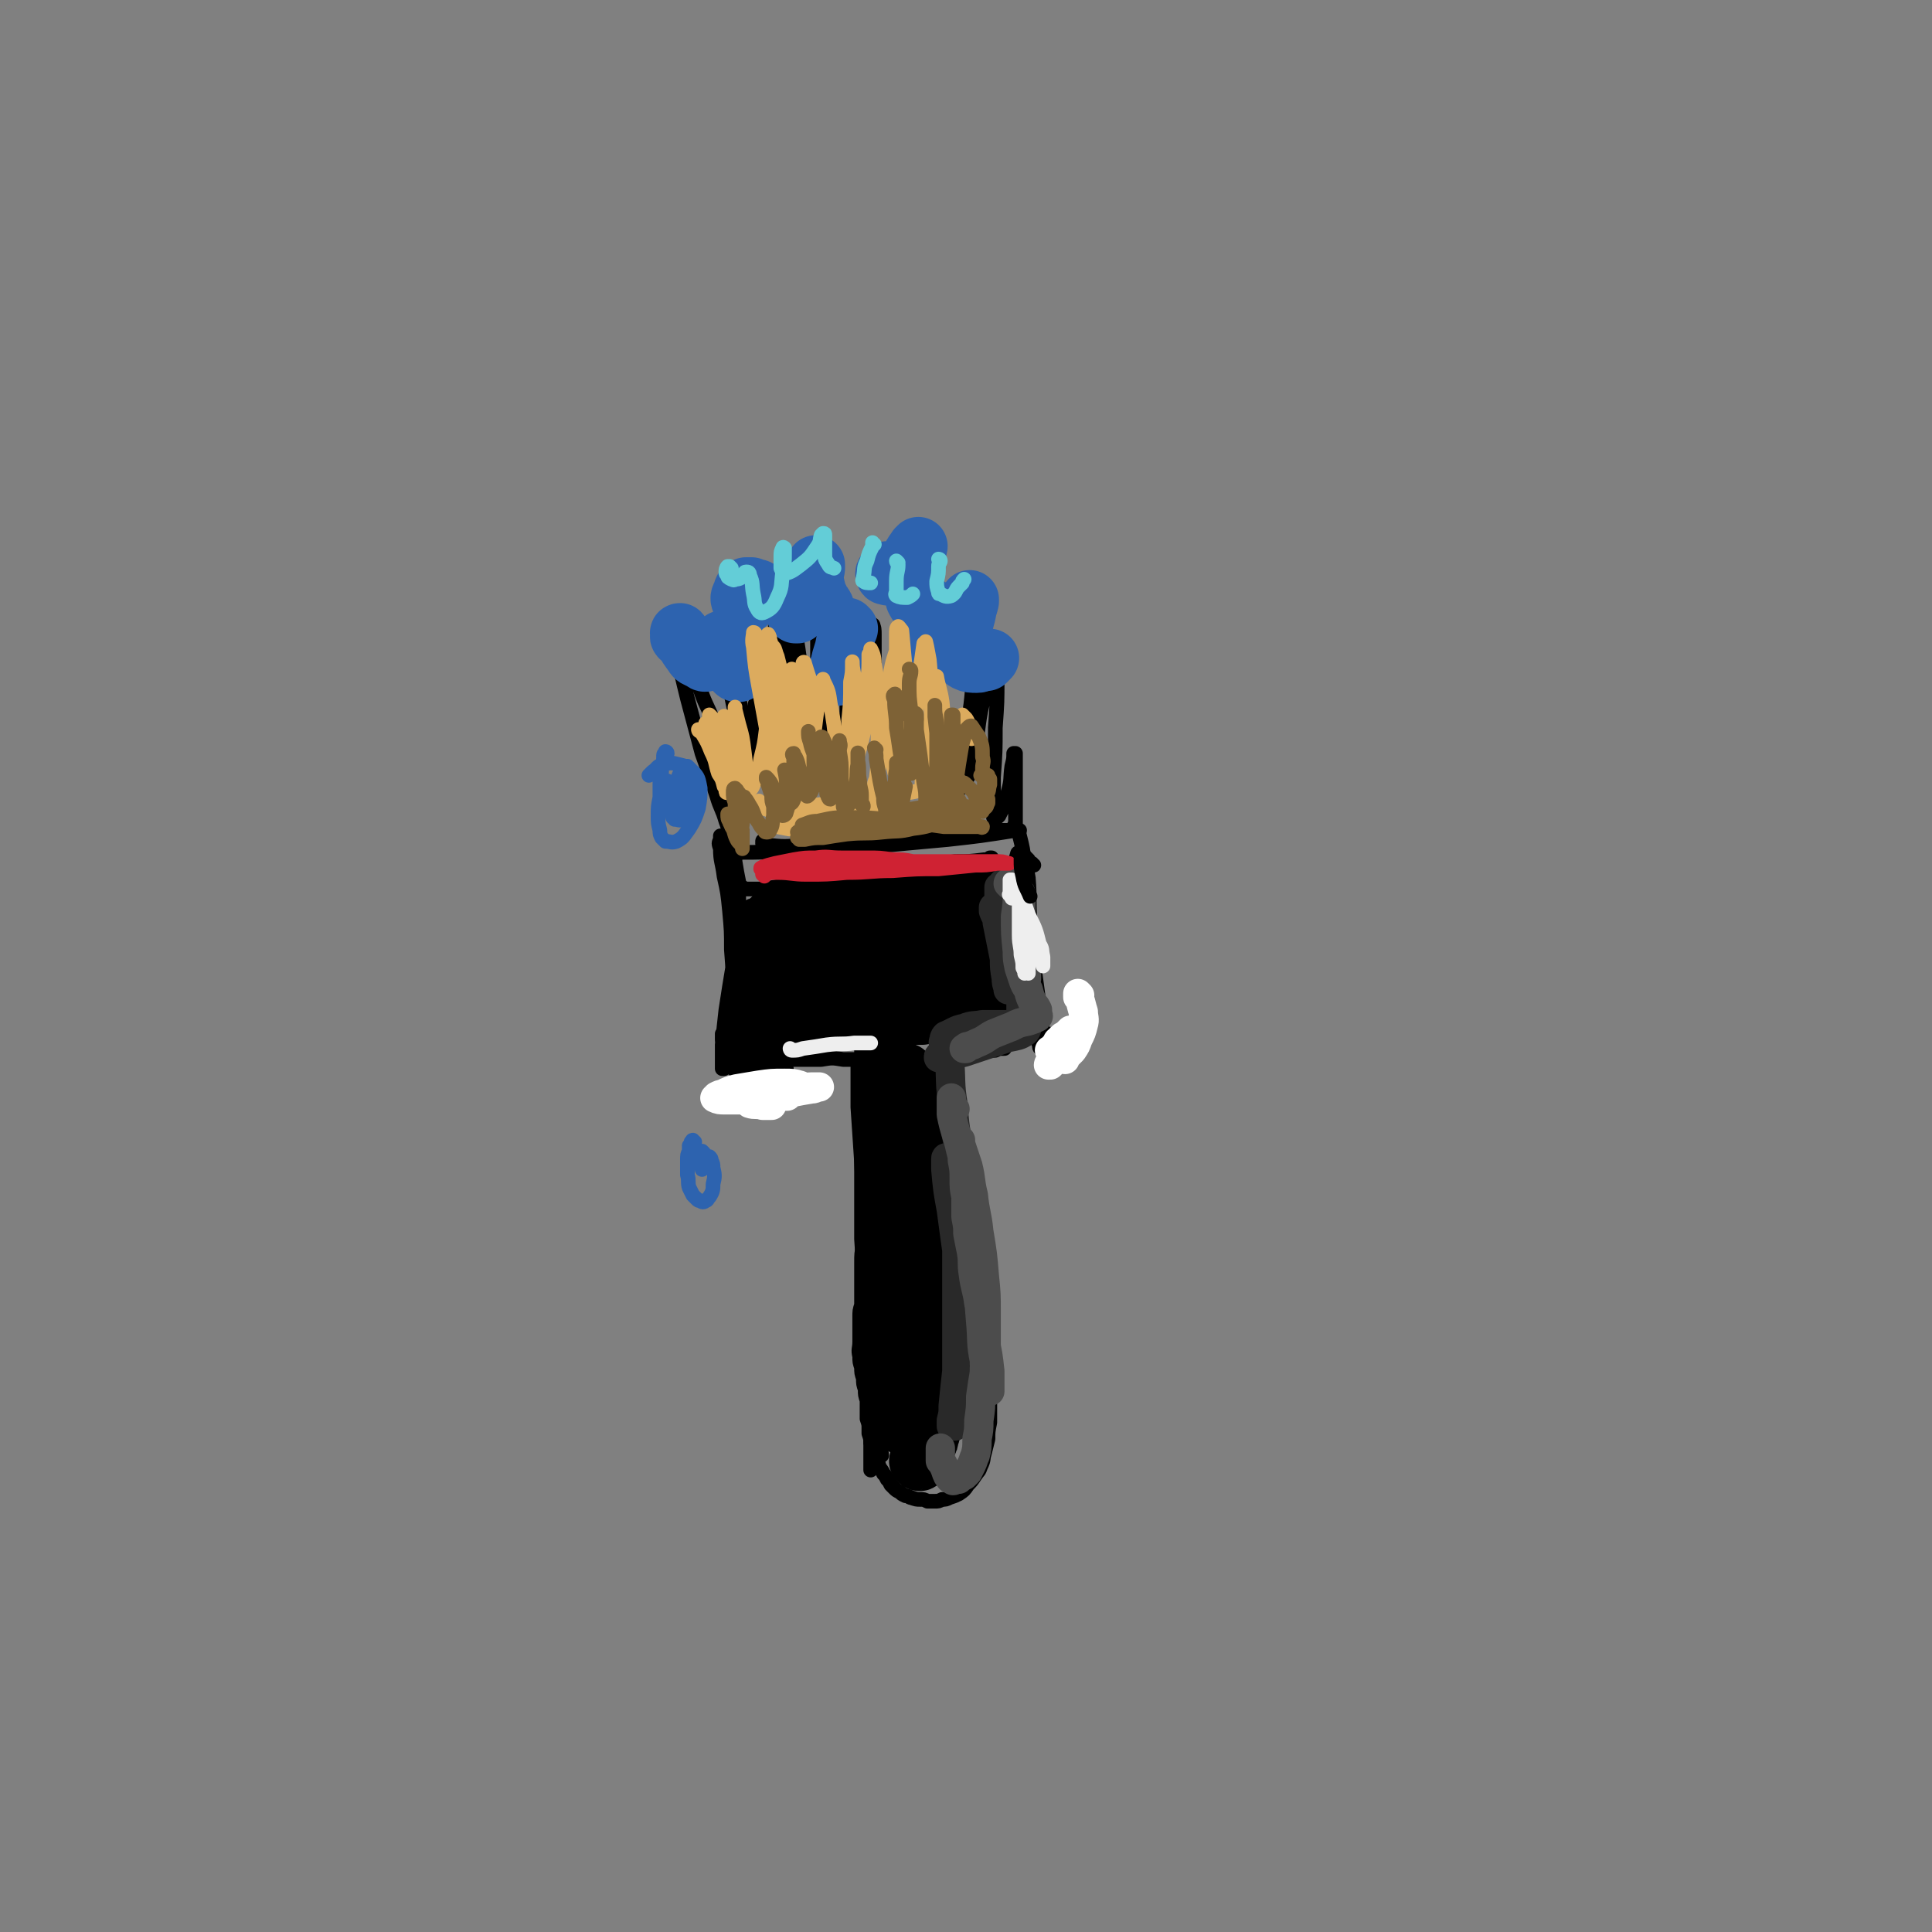 <svg viewBox='0 0 1054 1054' version='1.1' xmlns='http://www.w3.org/2000/svg' xmlns:xlink='http://www.w3.org/1999/xlink'><rect x="0" y="0" width="1054" height="1054" fill="#808080" stroke="none"/><g fill='none' stroke='rgb(0,0,0)' stroke-width='8' stroke-linecap='round' stroke-linejoin='round'><path d='M469,580c0,0 -1,-2 -1,-1 0,0 0,1 0,3 0,11 0,11 0,22 1,15 1,15 2,30 1,19 1,19 3,37 1,20 1,20 2,41 1,19 1,19 3,39 1,14 1,14 2,28 0,7 0,7 1,15 '/><path d='M471,606c-1,0 -1,-2 -1,-1 -1,2 0,3 0,6 0,8 0,8 0,17 0,11 0,11 0,23 0,12 0,12 0,25 1,15 1,15 2,30 0,15 0,15 1,31 1,13 1,13 1,27 1,10 1,10 1,20 0,6 0,6 0,13 0,2 0,2 0,5 0,0 0,0 0,0 '/><path d='M473,633c0,0 -1,-1 -1,-1 0,1 1,2 1,3 -1,6 -1,6 -1,11 0,4 0,4 0,8 0,4 0,4 0,8 0,4 -1,4 -1,9 0,4 0,4 0,8 -1,5 -1,5 -1,10 0,4 0,4 0,8 0,4 0,4 0,8 0,3 0,3 0,7 -1,3 -1,3 -1,7 0,3 0,3 0,7 0,3 0,3 0,6 0,4 -1,4 0,8 0,3 0,3 1,6 0,3 0,3 1,6 0,3 0,3 1,6 0,3 0,3 1,6 0,2 0,2 0,5 0,2 0,2 0,5 1,3 1,3 1,5 0,2 0,2 0,3 1,3 1,3 1,5 1,2 1,2 2,4 0,2 0,3 1,5 1,2 1,2 2,5 1,1 1,1 2,3 1,1 1,1 2,3 1,1 1,1 2,3 1,1 1,1 2,2 1,1 1,1 3,2 1,1 1,1 3,2 2,0 2,1 3,1 3,1 3,1 5,1 2,0 2,0 4,1 2,0 2,0 4,0 2,0 2,0 4,-1 2,0 2,0 4,-1 3,-1 3,-1 5,-2 3,-2 3,-2 5,-5 2,-2 2,-2 4,-5 2,-3 2,-2 3,-5 2,-4 1,-4 2,-7 1,-4 1,-4 2,-8 0,-4 0,-4 1,-9 0,-4 0,-4 0,-9 0,-5 0,-5 -1,-10 0,-6 0,-6 0,-11 -1,-7 -1,-7 -1,-13 0,-4 0,-4 -1,-9 0,-5 0,-5 -1,-10 0,-5 0,-5 -1,-11 -1,-6 -1,-6 -2,-12 -1,-6 -1,-6 -2,-13 -1,-6 -1,-6 -2,-12 -1,-4 -1,-4 -1,-9 -1,-5 -1,-5 -2,-10 -1,-4 0,-5 -2,-9 -1,-4 -1,-3 -2,-7 -1,-4 -1,-4 -2,-7 -1,-4 0,-4 -1,-8 -1,-2 -1,-2 -1,-5 0,-2 0,-2 0,-4 -1,-3 -1,-3 -1,-6 -1,-3 0,-4 -1,-7 0,-2 0,-2 -1,-4 0,-1 0,-1 -1,-3 0,-1 0,-1 -1,-1 0,-1 0,-1 -1,-1 0,-1 0,0 -1,0 0,0 0,0 0,0 '/><path d='M506,584c0,0 -1,-1 -1,-1 0,0 1,0 1,1 0,0 0,0 0,0 0,-1 0,-1 0,-1 0,0 0,0 0,-1 1,-1 1,-1 1,-2 2,-2 2,-2 3,-4 3,-2 3,-2 5,-3 3,-2 3,-2 5,-2 3,-1 3,-1 7,-1 4,-1 4,-1 8,-1 5,0 5,0 9,-1 6,0 6,0 12,-1 7,-1 7,-1 13,-2 5,-1 5,-1 9,-1 2,-1 2,-1 3,-1 '/><path d='M536,573c0,0 -1,-1 -1,-1 -3,0 -3,0 -5,1 -1,0 -2,0 -3,1 0,0 1,0 2,0 7,-1 7,-1 14,-1 2,-1 2,-1 5,-1 '/><path d='M468,579c0,-1 -1,-1 -1,-1 0,0 0,0 0,0 0,0 0,0 0,0 0,0 0,0 0,0 -4,0 -4,0 -7,0 -6,-1 -6,-1 -12,0 -7,0 -7,0 -14,0 -4,0 -4,0 -9,1 -2,0 -2,0 -3,1 -1,0 -2,0 -2,0 2,-1 3,-1 6,-1 6,-1 6,-1 12,-3 5,-1 5,-1 10,-2 2,-1 2,-1 4,-2 0,0 1,0 1,0 -1,-1 -2,-1 -3,-2 '/><path d='M394,457c0,0 -1,-1 -1,-1 0,0 0,0 0,0 0,0 0,0 0,1 0,0 0,0 0,1 -1,2 -1,2 0,5 0,7 1,7 2,15 2,9 2,9 3,19 1,11 1,11 1,21 1,13 1,13 0,25 0,9 0,9 0,19 -1,7 -1,7 -2,13 -1,3 -1,3 -1,6 -1,1 -1,1 -1,2 0,0 -1,0 -1,0 0,-6 0,-7 0,-13 1,-10 1,-10 2,-19 2,-13 2,-13 4,-25 1,-9 2,-9 3,-18 0,-8 0,-8 0,-15 0,-6 0,-6 0,-12 -1,-5 -1,-5 -2,-11 0,-3 0,-3 -1,-7 0,-1 0,-1 -1,-3 0,0 0,-1 0,-1 0,3 0,4 0,8 1,11 1,11 2,23 1,12 0,12 2,24 2,8 2,8 5,17 '/><path d='M554,452c0,0 -1,-1 -1,-1 0,0 0,0 0,0 0,0 0,0 0,0 0,0 0,0 0,0 0,0 0,0 0,0 2,2 2,2 3,4 2,8 2,8 3,16 2,14 1,14 2,28 1,16 1,16 2,32 0,10 0,10 1,20 0,7 0,7 1,13 1,3 1,3 2,6 0,1 0,2 1,2 0,-1 1,-2 1,-4 0,-9 -1,-9 -2,-17 -1,-14 -2,-14 -3,-27 -1,-11 -1,-11 -2,-21 -1,-12 0,-12 -1,-24 -1,-6 -1,-6 -3,-12 0,-1 0,-2 -1,-2 -1,0 -2,0 -2,1 -2,6 -1,7 -1,14 -1,3 0,3 0,7 '/><path d='M417,460c0,-1 -1,-1 -1,-1 0,-1 1,0 1,0 0,0 -1,1 -1,1 0,1 1,1 2,1 10,1 10,1 20,0 15,0 15,-1 30,-2 18,-2 18,-3 36,-4 16,-2 16,-2 32,-2 6,0 6,0 12,0 4,0 6,0 8,0 1,0 -1,0 -2,0 -19,3 -19,3 -37,5 -22,2 -22,2 -43,4 -22,1 -22,1 -44,2 -14,1 -14,1 -27,1 '/><path d='M406,485c0,0 -1,-1 -1,-1 0,0 0,0 1,1 0,0 0,0 0,0 5,0 5,0 11,0 11,-2 11,-2 22,-4 14,-2 14,-2 27,-4 15,-2 15,-2 30,-4 13,-1 13,-1 25,-3 8,0 8,0 16,-1 2,0 2,0 3,-1 0,0 0,0 1,0 '/><path d='M401,436c0,0 -1,-1 -1,-1 0,0 0,0 0,1 1,1 0,1 0,3 0,3 0,3 0,7 -1,2 -1,2 -1,4 0,0 0,0 0,1 '/><path d='M399,459c0,0 0,-1 -1,-1 0,0 1,0 1,0 -2,-5 -1,-5 -3,-10 -2,-7 -3,-7 -5,-14 -4,-12 -4,-12 -8,-23 -4,-15 -4,-15 -8,-30 -3,-12 -3,-13 -6,-25 0,-4 0,-4 -1,-8 -1,-1 -1,-1 -1,-2 0,-1 0,-1 -1,-1 0,0 0,-1 0,-1 1,1 1,1 1,2 1,2 1,2 3,4 1,2 1,2 2,4 1,1 1,1 2,2 0,1 0,1 1,1 0,1 0,1 1,1 0,0 0,0 0,0 0,0 0,0 0,0 1,1 1,1 1,3 3,7 3,7 5,15 3,9 4,9 7,17 2,7 2,7 4,14 1,3 1,3 2,6 1,1 1,1 2,2 0,0 0,0 0,0 '/><path d='M426,367c0,-1 -1,-1 -1,-1 0,-4 0,-4 0,-8 0,-7 0,-7 -1,-15 0,-2 0,-2 0,-5 0,0 -1,-1 -1,0 0,4 0,5 0,10 1,12 1,12 2,25 2,11 2,11 4,23 1,8 1,8 3,17 0,3 0,3 1,6 0,2 0,2 0,3 1,0 2,-1 2,-2 1,-7 2,-8 1,-15 0,-10 0,-10 -1,-19 '/><path d='M407,395c-1,-1 -1,-1 -1,-1 -1,0 0,0 0,0 -1,0 -1,0 -1,-1 -1,-4 0,-4 -1,-8 -1,-4 -1,-4 -2,-9 -1,-4 -1,-4 -3,-9 -1,-4 -1,-4 -2,-8 -1,-2 -1,-2 -1,-3 -1,-1 -1,-2 -1,-2 0,-1 0,0 0,1 1,9 1,9 3,19 2,11 2,11 5,21 1,7 1,7 3,13 1,2 1,3 2,5 1,0 1,1 1,0 2,-2 3,-2 3,-5 2,-6 1,-6 1,-12 1,-2 0,-2 0,-4 '/><path d='M413,385c0,0 -1,-1 -1,-1 0,3 0,4 0,7 0,8 0,8 1,16 1,7 1,7 2,13 1,3 0,3 2,5 0,0 0,1 1,0 2,-1 1,-2 3,-4 '/><path d='M431,371c-1,0 -1,-1 -1,-1 -1,0 0,1 0,1 0,0 0,0 0,0 0,0 0,0 0,0 0,0 0,-1 0,-1 -1,0 0,0 0,0 1,-3 1,-3 2,-7 0,-5 0,-5 0,-10 0,-4 0,-4 0,-8 0,0 0,-1 0,-1 1,-1 1,-1 1,-1 2,7 2,8 3,15 1,9 1,9 2,19 2,8 2,8 3,16 1,3 1,3 2,6 0,1 0,2 0,1 1,-1 2,-2 2,-4 2,-7 1,-7 1,-15 1,-8 0,-8 0,-17 0,-8 0,-8 0,-16 0,-1 0,-3 0,-2 0,1 0,3 0,6 1,12 1,12 1,24 1,11 1,11 2,22 1,7 1,7 2,15 1,3 1,3 1,5 0,1 0,2 1,2 1,-1 2,-2 2,-4 2,-4 2,-5 3,-9 1,-4 1,-4 2,-7 0,-1 0,-2 0,-2 1,-1 1,-1 1,-2 0,-1 0,-1 0,-1 0,-3 0,-3 1,-5 0,-6 0,-6 0,-12 0,-6 0,-6 0,-12 1,-8 1,-8 1,-16 1,-4 1,-4 1,-8 0,-1 0,-1 0,-1 0,0 1,0 1,1 1,8 1,8 1,16 1,9 0,9 1,17 0,8 0,8 1,15 0,3 0,3 0,5 0,1 0,1 1,1 2,-3 2,-4 4,-8 2,-8 1,-8 2,-15 1,-9 0,-9 1,-19 0,-6 0,-6 0,-12 1,0 0,-2 0,-1 1,1 1,3 1,5 0,11 0,11 0,22 1,10 1,10 2,19 1,7 1,7 2,15 0,2 0,2 1,4 0,1 0,2 1,1 3,-4 3,-5 5,-10 3,-9 2,-9 4,-18 1,-8 1,-8 3,-16 0,-2 0,-4 1,-4 1,1 1,4 2,7 1,10 1,10 1,20 1,8 2,8 2,17 1,4 1,4 1,9 0,1 0,2 0,2 1,-1 2,-2 3,-5 2,-7 1,-8 3,-15 1,-9 0,-9 1,-17 1,-10 1,-10 2,-19 0,-3 0,-5 0,-6 1,0 0,2 0,4 -1,11 -1,11 -2,23 -1,12 0,12 -1,23 0,10 0,10 -1,21 0,4 0,4 0,8 0,1 0,2 0,2 1,0 2,-1 4,-3 '/><path d='M530,370c0,0 -1,0 -1,-1 0,-3 1,-3 1,-6 1,-1 1,-2 1,-3 0,0 0,2 0,3 -1,9 0,9 -1,18 -1,10 -2,10 -3,20 -2,10 -2,10 -3,21 -1,4 0,4 -1,8 0,1 0,2 0,1 2,-2 3,-3 5,-7 2,-7 2,-7 3,-15 3,-10 2,-10 4,-21 3,-13 3,-13 5,-25 1,-6 1,-6 3,-11 0,-1 0,-2 0,-1 1,8 1,9 1,19 0,13 0,13 -1,27 0,13 0,13 -1,27 0,9 0,9 0,18 0,2 0,3 0,4 1,1 2,0 3,-1 3,-6 3,-6 5,-13 2,-7 1,-7 2,-14 1,-4 1,-4 1,-7 0,0 1,0 1,0 0,7 0,7 0,14 0,8 0,8 0,17 0,5 0,5 0,11 '/><path d='M397,565c0,-1 0,-1 -1,-1 0,-1 0,0 0,0 -1,0 -1,0 -1,0 -1,0 -1,0 -1,0 0,0 0,0 0,0 0,1 0,1 0,3 1,3 2,3 3,6 1,2 1,2 2,5 0,1 0,1 0,2 1,1 0,2 1,3 1,1 1,1 2,2 2,2 2,2 4,4 4,1 4,1 7,2 3,1 3,0 6,0 2,0 2,0 4,0 1,-1 1,-1 2,-1 '/><path d='M413,591c0,0 0,0 -1,-1 0,0 0,1 0,1 0,0 0,0 -1,0 -1,0 -1,0 -1,0 '/><path d='M423,589c0,0 0,-1 -1,-1 0,0 0,0 -1,1 -1,0 -1,0 -2,1 -2,0 -2,0 -3,0 -1,0 -1,0 -2,0 0,0 -1,-1 0,-1 1,-1 1,-1 3,-2 3,-1 3,-1 6,-3 2,0 2,0 4,-1 1,0 1,0 2,0 0,0 0,0 0,0 -5,2 -5,1 -10,4 -5,2 -5,2 -11,5 -2,1 -2,1 -4,3 0,0 0,0 0,0 '/></g>
<g fill='none' stroke='rgb(0,0,0)' stroke-width='16' stroke-linecap='round' stroke-linejoin='round'><path d='M418,501c0,0 0,-1 -1,-1 0,0 1,0 1,1 0,0 0,0 0,0 0,0 0,-1 -1,-1 0,0 1,0 1,1 0,0 0,0 0,0 0,1 0,1 0,2 0,3 0,3 0,6 0,2 0,2 0,5 0,2 0,2 0,4 0,2 0,2 0,4 0,2 0,2 0,4 0,2 0,2 0,4 0,2 0,2 0,3 0,1 0,1 -1,3 0,0 0,0 0,1 0,0 0,0 0,0 0,0 0,0 0,0 1,-2 1,-2 1,-3 0,-3 0,-3 0,-6 0,-4 1,-4 0,-8 0,-2 0,-2 -1,-4 0,-1 0,-1 -1,-2 0,-2 0,-2 -1,-3 0,-2 0,-2 -1,-4 0,-1 0,-1 -1,-3 0,-1 0,-1 0,-2 -1,-1 -1,-1 -1,-3 -1,0 -1,0 -1,-1 0,0 0,0 0,0 0,0 0,0 0,0 0,1 0,1 0,2 0,3 0,3 0,6 1,5 1,5 1,10 1,4 1,4 1,8 0,3 0,3 0,6 0,2 0,2 0,3 0,2 0,2 0,3 0,0 0,0 0,0 0,-1 1,-2 1,-4 1,-4 1,-5 1,-9 1,-4 0,-4 0,-7 0,-1 1,-1 0,-2 0,0 0,-1 0,0 -1,2 -1,3 -2,6 -1,6 -1,6 -2,13 -1,5 0,5 -1,10 -1,4 -1,4 -1,7 -1,3 -1,3 -1,5 '/></g>
<g fill='none' stroke='rgb(0,0,0)' stroke-width='32' stroke-linecap='round' stroke-linejoin='round'><path d='M422,502c0,0 0,-1 -1,-1 0,0 1,0 1,0 0,0 0,0 0,-1 0,0 0,0 1,0 0,-1 0,-1 1,-1 2,-1 3,-1 5,-2 3,-1 3,-1 6,-2 2,-1 2,-1 4,-1 2,0 2,0 4,0 1,0 1,0 3,-1 2,0 2,0 4,0 2,0 2,0 4,0 2,0 2,0 4,0 2,-1 2,0 4,-1 3,0 3,0 5,0 2,0 2,0 3,0 2,0 2,0 4,0 2,-1 2,-1 4,-1 2,-1 2,-1 4,-1 1,0 1,0 3,0 2,0 2,0 4,0 2,0 2,0 3,-1 2,0 2,0 3,0 2,0 2,0 3,0 1,0 1,0 3,-1 1,0 1,0 3,0 1,0 1,0 3,0 1,-1 1,-1 3,-1 1,0 1,0 3,0 1,-1 1,-1 2,-1 1,0 1,0 2,0 1,0 1,0 2,0 1,0 1,0 2,-1 1,0 1,0 2,0 1,0 1,0 2,0 0,0 0,0 1,0 1,0 1,0 2,0 1,0 1,0 3,0 1,-1 1,-1 2,-1 1,0 1,0 2,-1 0,0 0,0 1,0 1,0 1,0 2,0 0,0 0,0 1,0 0,0 0,0 0,0 0,1 0,1 0,2 0,1 0,1 0,2 0,1 0,1 0,2 0,1 0,1 0,3 0,2 0,2 1,4 0,2 0,2 1,5 1,3 1,3 2,7 1,2 1,2 1,5 0,1 1,1 1,3 0,2 0,2 1,4 0,1 0,1 0,3 1,2 1,2 0,4 0,1 1,1 0,3 0,2 0,2 -1,4 -1,2 -1,1 -2,3 -1,1 -2,1 -3,2 -1,2 -1,2 -2,3 -2,1 -2,1 -4,2 -3,1 -3,1 -7,2 -5,1 -5,1 -9,2 -5,1 -5,1 -10,2 -5,0 -5,0 -10,1 -5,0 -5,0 -10,0 -5,0 -5,0 -11,-1 -5,0 -5,0 -11,0 -5,-1 -5,-1 -9,0 -3,0 -3,0 -6,1 -1,0 -1,0 -3,1 -1,0 -1,0 -2,0 0,1 -1,1 0,0 3,-1 4,0 8,-2 8,-3 8,-3 16,-6 10,-5 10,-5 20,-9 9,-5 9,-5 19,-10 9,-4 9,-3 17,-7 5,-2 5,-2 9,-4 0,0 1,-1 1,-1 -1,-1 -1,-2 -2,-2 -7,-1 -7,-1 -14,-1 -10,0 -10,0 -19,1 -10,1 -10,1 -19,3 -9,1 -9,2 -17,4 -6,2 -6,2 -11,4 -2,1 -2,1 -4,3 0,1 -1,1 0,2 0,3 1,4 3,5 6,1 7,1 14,1 8,-1 8,-2 16,-5 6,-2 6,-2 13,-6 5,-3 5,-3 11,-6 4,-3 4,-3 7,-6 2,-2 2,-2 2,-3 0,-2 1,-3 -1,-5 -3,-3 -4,-3 -10,-5 -7,-2 -8,-1 -15,-1 -11,0 -11,0 -22,3 -10,2 -10,3 -20,7 -8,3 -8,2 -15,7 -5,3 -5,3 -9,8 -2,2 -2,3 -3,6 -1,2 -1,2 -1,3 1,2 2,3 4,3 4,0 5,-1 9,-3 3,-1 3,-1 5,-4 2,-2 2,-2 3,-5 1,-3 1,-3 1,-6 -1,-2 -1,-3 -3,-4 -2,-2 -3,-2 -6,-3 -2,0 -3,0 -6,1 -2,1 -2,1 -5,4 -1,1 -1,2 -2,4 -1,1 -1,1 -2,3 0,2 0,2 0,4 -1,3 0,3 0,6 -1,2 -1,2 -1,4 0,2 0,2 -1,4 0,2 0,2 0,5 -1,1 -1,1 -1,3 -1,1 0,1 -1,3 0,1 0,1 -1,3 0,1 0,1 0,3 -1,1 -1,1 -1,3 -1,1 -1,1 -1,3 -1,1 -1,1 -1,2 -1,2 -1,2 -1,3 -1,1 -1,1 -1,2 0,0 0,0 0,1 0,1 0,1 0,2 0,0 0,0 0,1 0,0 0,0 1,0 1,0 1,0 2,0 2,-1 2,-1 4,-2 2,-2 2,-2 5,-4 3,-2 3,-2 6,-3 4,-2 4,-2 8,-3 3,-2 3,-2 6,-3 4,-1 4,-1 7,-1 2,-1 2,-1 5,-1 4,-1 4,0 7,0 4,-1 4,0 9,0 4,0 4,0 9,0 4,-1 4,-1 8,-1 4,0 4,0 8,0 5,0 5,0 10,0 4,-1 4,0 8,-1 4,-1 4,-1 9,-2 3,-1 3,-1 6,-2 3,-1 3,-1 5,-2 1,0 1,0 2,-1 1,0 1,0 1,-1 1,0 1,0 1,-1 0,0 0,0 0,0 -1,0 -1,0 -1,0 -3,0 -3,0 -5,0 -3,0 -3,0 -6,0 -2,0 -2,0 -4,1 -3,1 -3,0 -6,1 -3,1 -3,1 -6,3 -3,1 -3,1 -6,2 -2,1 -2,1 -4,2 -2,1 -2,1 -3,1 -2,0 -2,0 -4,0 -2,0 -2,0 -3,0 -2,0 -2,0 -3,-1 -1,0 -1,0 -2,0 0,0 0,0 0,0 -1,1 0,1 0,2 0,3 0,3 0,6 0,4 0,4 0,8 0,5 0,5 0,9 1,5 0,5 1,9 0,5 0,5 1,9 0,5 1,5 1,9 1,5 1,5 1,10 0,6 0,6 0,11 0,6 0,6 -1,12 0,5 0,5 0,10 -1,5 0,5 0,10 1,6 1,6 2,12 0,6 0,6 1,13 0,6 0,6 1,12 0,6 0,6 0,12 0,5 0,5 0,11 0,5 0,5 0,11 0,4 0,4 1,9 0,4 0,4 0,9 1,4 1,4 1,8 1,2 1,2 1,5 0,1 0,1 0,2 0,1 0,1 0,3 0,0 0,0 0,1 0,0 0,0 0,1 0,1 0,1 0,2 1,1 1,1 1,1 1,1 1,1 1,2 1,1 1,1 1,1 0,0 1,0 1,0 0,0 0,0 0,-1 0,0 0,0 0,0 0,0 -1,0 -1,0 0,1 0,2 -1,3 0,1 0,1 -1,2 0,0 0,1 0,1 0,0 0,-1 0,-2 1,-5 1,-5 2,-10 1,-7 1,-7 1,-15 1,-10 1,-10 1,-21 1,-12 0,-12 1,-24 0,-11 0,-11 0,-22 0,-11 0,-11 0,-23 -1,-11 -1,-11 -2,-23 -1,-12 -1,-12 -1,-24 -1,-8 0,-8 -1,-16 0,-4 0,-4 0,-8 0,-1 0,-1 0,-2 0,-1 0,-1 0,-2 0,0 0,0 0,-1 0,0 0,0 0,0 0,0 0,0 0,1 1,3 1,3 2,7 2,6 2,6 3,13 1,8 1,8 2,15 1,8 1,8 1,16 0,7 0,7 1,15 0,8 0,8 0,15 0,7 0,7 1,14 1,6 1,7 2,13 1,6 2,6 3,11 1,5 1,5 2,10 1,4 1,4 2,8 0,5 0,5 0,9 0,4 0,4 -1,7 0,3 0,3 -1,6 -1,3 -1,3 -2,6 0,4 0,4 -1,7 0,3 0,3 0,7 0,2 0,2 0,4 0,3 0,3 0,5 0,3 0,3 0,6 0,2 0,2 -1,4 0,2 0,2 -1,3 0,1 0,1 -1,3 0,1 0,1 -1,2 0,1 0,1 0,1 -1,1 -1,1 -1,2 -1,0 -1,0 -1,0 0,1 0,1 0,1 0,1 0,1 0,1 0,0 0,0 0,0 0,1 -1,0 -1,0 0,-1 1,0 1,-1 0,-1 0,-1 0,-2 1,-2 1,-2 1,-4 0,-1 0,-1 0,-3 0,-2 0,-2 0,-4 0,-2 0,-2 0,-4 0,-1 0,-1 1,-2 0,0 0,0 1,-1 '/></g>
<g fill='none' stroke='rgb(41,41,41)' stroke-width='16' stroke-linecap='round' stroke-linejoin='round'><path d='M545,496c0,-1 -1,-1 -1,-1 0,-1 0,0 0,0 0,0 0,0 -1,0 0,0 0,0 -1,0 0,0 0,0 0,0 0,1 0,1 0,2 1,3 2,3 2,6 2,10 2,10 4,20 0,5 0,5 1,11 0,2 0,2 1,5 0,1 0,1 0,1 1,0 1,0 2,-2 0,-5 0,-5 0,-11 0,-5 0,-5 0,-10 -1,-7 -1,-7 -2,-14 -1,-7 -1,-7 -2,-13 -1,-2 -1,-2 -2,-5 0,0 0,-1 -1,-1 0,2 0,3 0,5 0,8 0,8 1,15 1,10 1,10 4,20 1,4 1,4 3,7 0,1 0,1 0,2 0,0 1,1 1,0 0,-4 0,-5 -1,-10 0,-4 -1,-4 -2,-9 -1,-7 -1,-7 -2,-15 -1,-6 -1,-6 -1,-12 -1,-2 -1,-2 -1,-4 0,0 0,-1 0,-1 0,4 0,5 0,9 2,10 2,10 4,19 1,9 1,9 3,17 0,6 1,6 2,11 0,4 0,4 1,7 0,2 0,2 0,3 0,2 0,2 0,4 0,2 0,2 0,4 0,1 0,1 -1,3 0,2 0,2 -1,3 -1,2 -1,2 -2,3 -3,1 -3,1 -6,1 -4,1 -4,1 -8,1 -5,0 -5,1 -9,1 -3,1 -3,1 -7,1 -3,1 -3,1 -5,1 -1,0 -1,0 -2,0 -1,-1 -2,-1 -1,-2 0,-1 0,-2 1,-3 5,-2 5,-3 10,-4 5,-2 5,-1 10,-2 5,0 5,0 11,0 4,0 4,0 8,0 2,1 2,1 3,1 1,1 1,0 2,1 0,1 0,1 -1,2 -3,2 -4,2 -9,3 -6,2 -6,2 -12,4 -6,2 -6,2 -12,4 -4,1 -4,1 -8,2 -1,0 -1,1 -3,1 -1,0 -1,0 -2,0 -1,0 -1,0 -1,0 0,0 0,0 0,0 0,-1 0,-1 1,-1 1,-1 1,0 2,-1 1,-1 0,-1 1,-3 0,-1 0,-1 1,-2 0,0 0,-1 0,-1 1,3 1,4 1,9 1,12 0,13 2,25 1,16 2,16 5,32 2,14 2,14 3,29 2,12 2,12 2,25 1,10 1,10 1,20 1,7 1,7 2,13 0,3 0,3 1,6 0,1 0,2 0,2 0,-2 1,-3 0,-6 0,-9 -1,-9 -2,-17 -2,-12 -2,-12 -5,-23 -3,-14 -4,-13 -6,-27 -2,-9 -2,-10 -3,-19 -1,-3 -1,-3 -1,-6 0,0 -1,-1 -1,0 0,2 0,3 0,6 1,11 1,11 3,22 2,15 2,15 4,29 2,14 2,14 4,28 1,10 0,10 1,19 0,3 0,3 0,6 0,1 0,2 0,2 -1,-5 0,-6 -1,-13 -1,-11 -1,-11 -2,-22 -2,-13 -2,-13 -3,-26 0,-5 0,-5 0,-10 0,-1 0,-1 0,-1 0,9 0,10 0,20 0,14 0,14 0,28 0,14 0,14 0,28 -1,9 -1,9 -2,19 0,4 0,4 -1,8 0,1 0,2 0,3 1,0 1,0 2,0 '/></g>
<g fill='none' stroke='rgb(76,76,76)' stroke-width='16' stroke-linecap='round' stroke-linejoin='round'><path d='M521,605c-1,0 -1,0 -1,-1 0,0 0,1 0,1 0,0 0,0 0,0 0,0 0,0 0,-1 0,0 0,0 -1,-1 0,-1 0,-1 0,-2 0,-1 0,-1 0,-1 0,-1 0,-1 0,-1 0,0 0,0 0,0 0,4 0,4 0,9 2,10 3,10 5,19 3,12 3,12 5,24 2,11 2,11 3,23 1,12 1,12 2,24 0,11 0,11 1,23 1,11 0,11 2,21 0,6 1,6 2,12 0,2 0,2 1,4 0,0 0,1 0,1 0,-5 0,-6 0,-11 -1,-9 -1,-9 -3,-18 -1,-10 -1,-10 -3,-19 -1,-8 -2,-8 -3,-16 -1,-6 0,-6 -1,-12 -1,-5 -1,-5 -2,-10 0,-4 0,-4 -1,-9 0,-5 0,-5 0,-11 -1,-5 -1,-5 -1,-10 0,-5 0,-5 -1,-10 0,-2 0,-2 0,-4 -1,-2 -1,-2 -1,-3 0,-1 0,-1 0,-2 0,0 0,0 0,-1 0,-1 0,-1 0,-1 0,0 0,1 0,2 2,6 2,6 4,12 2,8 1,8 3,16 1,10 2,10 3,20 2,12 2,12 3,24 1,10 1,10 1,20 0,9 0,9 0,18 0,7 -1,7 -1,15 -1,6 -1,6 -2,13 0,6 0,6 -1,13 0,5 0,5 -1,10 0,5 0,5 -1,9 -1,2 -1,3 -2,5 -1,2 -1,2 -2,4 -1,1 -1,1 -2,2 -2,1 -2,1 -3,2 -1,0 -1,0 -2,0 -1,1 -1,1 -2,0 -1,0 -1,-1 -2,-2 -1,-2 -1,-3 -2,-5 -1,-2 -1,-2 -2,-3 0,-2 0,-2 0,-3 0,-1 0,-1 0,-3 0,0 0,0 0,-1 '/><path d='M551,483c0,-1 0,-1 -1,-1 0,-1 1,0 1,0 0,0 0,0 0,0 0,0 0,0 0,0 0,-1 0,-1 0,-1 0,0 1,-1 1,0 2,3 2,3 3,7 2,12 1,12 2,24 1,8 1,8 2,16 1,2 1,2 1,5 0,1 0,1 0,1 0,0 0,0 0,0 -1,-6 -1,-6 -1,-12 -1,-4 -1,-4 -1,-9 -1,-7 0,-7 -1,-14 0,-5 0,-5 0,-11 0,-1 0,-1 -1,-2 0,0 -1,0 -1,0 0,7 0,7 -1,14 0,9 0,9 1,19 0,4 0,4 1,9 1,3 1,3 2,6 1,3 1,3 3,6 1,4 1,4 3,8 1,1 1,1 2,3 0,1 0,1 0,2 0,1 1,1 0,2 -2,1 -2,1 -5,2 -5,1 -5,1 -9,3 -5,2 -5,2 -10,4 -4,2 -4,3 -9,5 -2,1 -2,1 -5,2 -1,0 -1,0 -1,1 -1,0 -1,0 -1,0 '/></g>
<g fill='none' stroke='rgb(255,255,255)' stroke-width='16' stroke-linecap='round' stroke-linejoin='round'><path d='M397,598c-1,0 -1,-1 -1,-1 -1,0 0,1 0,1 -1,0 -1,-1 -2,0 0,0 0,0 -1,0 0,0 0,1 -1,1 0,0 0,0 -1,0 0,0 0,0 0,0 3,-1 3,-1 5,-1 5,0 5,0 10,0 6,0 6,1 12,0 7,0 7,-1 14,-2 5,-1 5,-1 11,-2 1,0 1,0 3,-1 1,0 1,0 1,0 0,0 0,0 -1,0 -6,0 -6,0 -11,1 -7,0 -7,1 -14,1 -6,1 -6,1 -12,1 -5,0 -5,0 -10,0 -1,0 -1,0 -3,0 0,0 -1,1 -1,1 0,0 1,0 1,0 6,0 6,1 11,0 6,0 6,0 13,-1 5,-1 5,-1 10,-1 2,-1 2,-1 4,-1 1,-1 2,0 2,-1 1,0 1,-1 0,-1 -3,-1 -4,-1 -8,-1 -7,0 -7,0 -14,1 -6,1 -6,1 -12,2 -4,1 -4,1 -8,3 -1,0 -1,0 -3,1 0,1 -1,1 -1,1 2,1 3,1 5,1 6,0 6,0 13,0 6,0 6,-1 12,-1 4,-1 4,-1 7,-1 1,0 1,0 2,0 0,0 1,0 0,0 -1,0 -2,0 -4,0 -4,0 -4,0 -8,0 -2,1 -2,1 -4,1 -1,1 -1,1 -2,1 -1,0 -1,0 -2,1 0,0 0,1 0,1 3,1 4,0 7,1 2,0 2,0 5,0 '/><path d='M589,543c0,0 -1,-1 -1,-1 0,0 0,0 0,1 0,0 0,0 0,0 0,0 0,0 0,1 1,1 1,0 1,1 1,3 1,4 2,7 0,3 1,4 0,7 -1,4 -1,4 -3,8 -1,3 -1,3 -3,6 -1,1 -1,1 -2,2 -1,1 -1,1 -2,2 0,1 0,1 0,1 -1,0 0,-1 0,-1 0,-2 0,-2 0,-3 1,-1 1,-1 0,-2 0,-1 1,-1 0,-1 -2,1 -2,2 -4,4 -1,1 -1,1 -3,3 -1,1 -1,1 -1,2 -1,0 -1,1 -1,1 0,0 0,0 1,0 3,-3 3,-3 6,-6 2,-3 2,-3 4,-6 1,-1 1,-1 1,-3 0,0 1,-1 0,-1 0,-1 -1,-1 -2,0 -2,1 -2,1 -5,3 -1,2 -1,2 -2,3 -1,1 -1,1 -2,2 0,0 -1,0 0,0 1,-1 2,-1 3,-3 3,-2 3,-2 6,-4 1,-1 1,-1 2,-2 0,-1 0,-1 0,-2 0,0 0,0 0,0 -1,1 -1,1 -2,2 -1,1 -2,1 -3,2 0,1 0,1 -1,2 0,0 0,0 0,0 0,1 0,0 1,0 2,-1 2,-1 4,-2 1,-1 1,-1 3,-1 '/></g>
<g fill='none' stroke='rgb(238,238,238)' stroke-width='8' stroke-linecap='round' stroke-linejoin='round'><path d='M555,490c0,0 -1,-1 -1,-1 0,0 0,0 0,0 0,0 0,0 0,0 -1,1 -1,1 -2,1 '/><path d='M552,489c-1,0 -1,-1 -1,-1 -1,0 0,0 0,0 0,0 0,0 0,0 0,-1 0,-1 0,-2 0,-1 0,-1 0,-1 0,-1 0,-1 0,-2 0,-1 0,-1 0,-2 0,-1 0,-1 0,-1 0,0 1,0 1,0 2,4 2,4 4,7 3,6 3,6 5,12 4,8 4,8 6,16 2,3 1,3 2,7 0,1 0,1 0,3 0,1 0,1 0,1 0,1 0,1 0,1 0,-2 0,-2 -1,-5 -2,-4 -2,-4 -3,-8 -2,-4 -2,-4 -3,-8 -2,-6 -1,-6 -3,-12 -1,-4 -1,-4 -2,-8 0,-1 0,-1 -1,-1 0,-1 0,-1 0,-1 1,3 1,4 1,7 2,11 2,11 3,22 1,6 1,6 1,11 0,3 0,3 0,5 0,1 0,2 0,2 0,-1 0,-2 0,-3 -1,-6 -1,-6 -2,-12 0,-4 0,-4 0,-8 0,-7 0,-7 -1,-14 0,-4 0,-4 -1,-9 0,-1 0,-2 0,-1 -1,1 -1,2 -1,5 0,10 0,10 0,21 0,6 1,6 1,11 1,4 1,4 1,7 1,2 1,2 1,3 0,0 0,0 0,0 '/><path d='M432,573c0,0 -1,-1 -1,-1 0,0 0,1 1,1 3,0 3,0 6,-1 7,-1 7,-1 13,-2 8,-1 8,0 15,-1 5,0 5,0 9,0 '/></g>
<g fill='none' stroke='rgb(207,34,51)' stroke-width='8' stroke-linecap='round' stroke-linejoin='round'><path d='M417,478c0,0 0,-1 -1,-1 0,0 1,0 1,1 0,0 0,0 0,0 0,0 0,0 0,-1 0,0 0,0 0,0 -1,-1 -1,-1 -1,-1 0,0 0,0 0,0 0,0 0,0 1,0 4,0 4,0 7,0 8,0 8,1 16,1 11,0 11,0 22,-1 13,0 13,-1 25,-1 13,-1 13,-1 25,-1 10,-1 10,-1 20,-2 6,0 6,0 12,-1 2,0 2,0 4,0 1,0 1,0 2,0 0,0 1,0 0,0 -3,-1 -3,-1 -7,-1 -5,0 -5,0 -10,0 -6,0 -6,0 -11,0 -6,0 -6,0 -12,0 -7,0 -7,0 -13,0 -9,0 -9,0 -18,0 -9,0 -9,-1 -17,-1 -9,0 -9,0 -18,1 -7,0 -7,1 -14,1 -4,1 -4,1 -9,2 -1,0 -1,0 -3,1 -1,0 -1,0 -2,0 -1,0 -1,0 -1,0 0,-1 0,0 1,-1 3,-1 3,-1 7,-2 5,-1 5,-1 10,-2 6,-1 6,-1 12,-1 7,-1 7,0 14,0 7,0 7,0 14,0 7,0 7,0 14,1 6,0 6,0 11,1 3,0 3,0 6,0 1,1 1,1 2,1 0,0 1,0 0,0 -3,0 -3,0 -7,0 -9,0 -9,0 -18,0 -10,0 -10,0 -20,0 -10,0 -10,-1 -19,0 -5,0 -5,0 -10,1 -3,0 -2,0 -5,1 '/></g>
<g fill='none' stroke='rgb(45,99,175)' stroke-width='32' stroke-linecap='round' stroke-linejoin='round'><path d='M372,348c-1,0 -1,-1 -1,-1 -1,0 0,1 0,1 0,-1 0,-1 0,-2 0,0 -1,-1 0,-1 1,1 1,2 2,4 2,4 2,4 5,8 1,2 2,2 4,3 2,1 2,2 4,1 3,-2 4,-2 6,-6 2,-2 2,-2 2,-5 1,0 0,-1 0,-1 1,0 1,0 1,0 2,5 1,5 3,10 1,4 1,4 3,7 0,1 1,1 2,1 '/><path d='M414,322c0,0 0,-1 -1,-1 -1,0 -1,0 -3,-1 -1,0 -1,0 -3,0 -1,1 -2,1 -2,3 -1,2 -2,3 -1,5 0,2 2,1 3,2 '/><path d='M442,321c0,0 -1,-1 -1,-1 0,0 0,1 0,1 -2,4 -3,3 -5,7 -1,2 0,2 -1,5 0,1 0,1 -1,2 0,0 1,0 1,0 3,-6 4,-6 7,-12 2,-5 1,-5 2,-10 1,-2 1,-2 1,-4 0,-1 0,-1 0,-1 0,0 0,1 0,2 -1,5 -1,5 0,10 1,4 1,4 3,8 1,2 1,1 2,3 '/><path d='M463,343c-1,0 -1,-1 -1,-1 -1,3 0,5 -1,9 -1,6 -2,6 -3,12 -1,2 -1,2 -1,5 0,0 0,1 0,1 2,-1 2,-2 4,-4 '/><path d='M485,314c0,0 0,-1 -1,-1 0,0 1,0 1,0 0,0 0,-1 -1,-1 0,-1 0,-1 -1,0 0,0 -1,1 0,2 1,0 2,1 3,0 4,-2 5,-3 8,-6 3,-3 2,-3 4,-6 1,-2 2,-2 2,-3 1,0 1,-1 1,-1 -1,4 -1,4 -1,9 -1,6 -2,6 -2,12 0,4 0,4 1,8 1,2 1,2 2,3 2,1 2,1 4,1 1,0 2,0 2,0 2,3 3,4 3,7 1,6 0,6 0,12 0,2 0,2 0,4 0,1 0,1 0,1 5,-3 6,-3 10,-8 4,-5 3,-6 6,-12 2,-3 2,-3 3,-7 0,0 0,-1 0,-1 0,1 0,2 -1,4 -1,7 -2,7 -3,14 0,6 0,6 0,12 0,2 0,3 2,4 2,1 3,1 6,1 2,0 2,-1 5,-1 1,-1 1,-1 2,-2 '/></g>
<g fill='none' stroke='rgb(99,205,215)' stroke-width='8' stroke-linecap='round' stroke-linejoin='round'><path d='M399,310c0,0 0,0 -1,-1 0,0 0,0 0,0 -1,0 -1,0 -1,0 -1,1 -1,2 -1,3 0,1 0,1 1,2 0,1 0,1 2,2 1,0 1,1 2,0 3,0 3,-1 5,-2 0,-1 0,-2 1,-2 1,0 2,0 2,2 2,4 1,5 2,10 1,4 0,5 2,8 1,2 2,3 4,2 4,-2 5,-3 7,-8 3,-6 2,-7 3,-14 1,-5 1,-5 1,-10 0,-1 0,-2 0,-3 0,0 -1,-1 -1,0 -1,2 -1,2 -1,5 0,3 0,3 0,6 1,2 1,3 2,3 4,-1 5,-2 9,-5 5,-4 5,-4 9,-10 2,-3 1,-3 2,-6 1,-1 1,-1 1,-1 1,0 1,0 1,1 0,5 0,5 0,10 0,3 0,3 2,6 1,2 1,1 3,2 '/><path d='M477,297c0,0 -1,0 -1,-1 0,0 0,1 0,1 0,0 0,0 0,1 -2,4 -2,4 -3,8 -2,4 -1,4 -2,9 0,1 -1,2 0,2 1,1 2,1 4,1 '/><path d='M490,307c0,0 -1,-1 -1,-1 0,1 1,1 1,2 0,4 -1,4 -1,9 0,3 0,3 0,5 0,2 -1,2 0,3 2,1 3,1 6,1 2,-1 2,-1 3,-2 '/><path d='M513,306c0,0 -1,-1 -1,-1 0,0 1,0 1,1 0,1 -1,1 -1,3 0,4 0,4 -1,8 0,3 0,3 1,6 0,1 0,1 1,1 2,1 3,2 6,1 3,-2 2,-3 4,-5 1,-1 1,-1 2,-2 0,-1 0,-1 1,-2 '/></g>
<g fill='none' stroke='rgb(220,171,94)' stroke-width='8' stroke-linecap='round' stroke-linejoin='round'><path d='M382,399c-1,0 -1,-1 -1,-1 0,0 0,0 0,0 0,0 0,0 0,0 0,0 0,0 0,0 0,0 0,0 0,0 1,1 1,1 2,2 3,5 3,5 5,10 3,6 2,6 4,12 2,3 2,3 3,7 1,1 1,1 1,2 0,1 0,2 1,1 0,0 0,-1 0,-2 -2,-6 -2,-6 -4,-12 -2,-6 -2,-6 -4,-12 -2,-4 -2,-4 -3,-8 -1,-2 -1,-2 -1,-3 0,0 0,-1 0,0 2,3 3,4 5,8 3,6 2,6 4,12 2,4 2,4 3,7 1,1 1,1 1,2 1,1 1,1 1,1 0,-3 0,-3 -1,-7 -1,-5 -1,-5 -3,-10 -2,-5 -2,-5 -4,-10 -1,-3 -1,-4 -3,-7 0,0 -1,-1 -1,-1 0,1 0,2 1,3 2,6 3,6 5,12 2,7 2,7 4,13 1,3 1,3 2,6 0,1 0,1 1,2 0,1 0,1 0,1 0,-3 0,-3 0,-6 0,-6 0,-6 -1,-12 -1,-6 -1,-5 -3,-11 0,-3 0,-3 -1,-6 0,-1 0,-2 0,-1 -1,1 -1,2 0,4 2,9 2,8 4,17 2,8 1,8 3,16 1,4 2,4 3,8 0,1 -1,2 0,2 0,1 1,0 1,0 2,-6 1,-6 1,-12 0,-8 0,-8 -1,-16 -1,-8 -1,-8 -3,-15 -1,-4 -1,-4 -2,-8 0,-1 0,-2 0,-1 0,4 0,5 1,10 1,9 1,9 2,17 1,7 1,7 2,13 0,3 0,3 0,5 0,1 0,2 1,1 2,-1 3,-1 4,-4 3,-6 3,-7 4,-14 2,-8 2,-8 3,-16 0,-6 0,-6 1,-13 0,-1 0,-1 0,-2 0,0 0,0 0,0 1,8 1,8 1,15 1,9 0,9 1,18 0,7 1,7 1,14 0,2 0,2 0,4 0,1 0,2 0,1 1,-4 1,-5 1,-11 0,-9 0,-9 0,-19 0,-10 0,-10 -1,-21 0,-8 0,-8 -1,-17 0,-2 -1,-2 -1,-4 0,0 0,0 0,0 1,7 2,7 3,15 1,10 1,10 2,20 1,8 1,8 3,16 0,4 0,4 1,7 0,1 0,1 0,1 2,-4 2,-5 3,-10 0,-9 0,-10 -1,-19 -1,-10 -1,-10 -3,-20 -2,-7 -2,-7 -4,-15 -1,-2 -1,-4 -2,-5 0,0 -1,1 -1,2 0,9 0,9 1,18 1,11 2,11 3,23 1,7 1,7 2,14 1,1 0,1 1,3 0,0 1,0 1,0 0,-5 0,-6 0,-12 0,-10 0,-10 -2,-20 -1,-10 -2,-10 -4,-20 -2,-6 -1,-6 -3,-12 0,-2 -1,-3 -1,-3 -1,1 -1,3 -1,6 1,11 1,11 3,22 1,11 1,11 3,22 1,7 1,7 2,14 0,1 0,2 0,3 0,0 0,-1 0,-1 0,-7 0,-7 -1,-14 -1,-10 -1,-10 -3,-19 -3,-10 -3,-10 -6,-20 -2,-6 -2,-6 -4,-12 0,-1 0,-2 -1,-2 0,2 -1,4 0,8 1,11 1,11 3,22 2,11 2,11 4,22 1,7 1,7 3,13 0,1 0,2 0,2 1,0 2,-1 2,-2 1,-7 1,-8 1,-15 0,-9 -1,-9 -2,-17 -1,-7 -1,-7 -3,-13 0,-2 -1,-3 -1,-3 0,0 0,2 1,3 2,11 3,11 5,21 2,10 2,10 4,21 1,6 1,6 2,12 0,2 0,2 0,4 0,0 1,0 1,0 1,-6 1,-7 2,-14 0,-8 0,-8 0,-16 0,-8 0,-8 0,-16 -1,-5 -1,-5 -1,-11 0,-1 0,-1 0,-1 2,3 3,4 4,8 2,9 1,10 2,19 1,8 1,8 1,17 0,5 0,5 -1,9 0,2 0,3 0,3 -1,0 0,-1 0,-2 -1,-8 -1,-8 0,-17 0,-10 0,-10 0,-20 0,-8 0,-8 0,-16 0,-2 0,-3 0,-4 0,-1 1,-1 1,0 2,7 3,8 4,15 1,10 0,10 1,19 0,7 0,7 0,14 -1,2 -1,2 -1,5 0,1 -1,2 -1,1 1,-2 1,-3 1,-6 1,-9 1,-9 2,-17 1,-8 1,-8 2,-15 1,-4 1,-4 2,-7 0,0 0,-1 0,0 3,6 3,6 4,13 2,11 2,11 3,22 1,9 0,9 1,18 0,5 0,5 0,9 0,1 0,3 0,3 0,-1 0,-2 1,-3 2,-10 3,-9 4,-19 2,-10 1,-10 1,-21 1,-10 1,-10 1,-21 1,-5 1,-5 1,-10 0,0 0,-1 0,-1 0,5 1,5 1,10 1,11 0,11 1,22 0,9 0,9 -1,19 0,4 0,4 -1,9 0,1 -1,2 0,2 0,-3 1,-4 2,-8 3,-10 3,-10 5,-20 2,-10 1,-11 1,-21 1,-8 1,-9 1,-17 1,-1 1,-3 1,-3 1,2 2,4 2,8 2,11 2,11 2,23 0,12 0,12 0,23 0,9 0,9 -1,17 -1,2 -1,2 -1,5 0,0 0,0 0,0 2,-9 2,-9 4,-19 2,-11 2,-11 3,-22 2,-12 1,-12 2,-23 1,-5 1,-5 3,-11 0,0 0,0 0,0 1,7 2,7 3,14 1,11 0,11 0,22 0,9 1,9 0,19 -1,5 -1,5 -3,9 0,2 -1,3 -1,2 -1,-3 0,-4 0,-9 0,-11 0,-11 1,-22 0,-13 0,-13 0,-25 0,-10 0,-10 0,-19 0,-2 0,-4 1,-4 0,-1 1,1 2,2 1,11 1,11 2,22 0,11 0,11 1,22 0,10 0,10 -1,19 0,5 0,5 -1,9 0,0 0,1 0,1 1,-4 2,-5 3,-10 2,-11 2,-11 4,-21 1,-11 1,-11 2,-21 1,-7 1,-7 2,-14 1,0 1,-1 1,-1 1,4 1,5 2,10 1,11 1,11 1,22 0,11 0,11 -1,22 0,8 -1,8 -2,16 -1,3 -1,3 -2,6 0,1 0,2 0,1 0,-4 1,-5 2,-10 2,-10 2,-10 3,-20 2,-9 1,-9 2,-19 0,-4 0,-4 0,-8 0,-1 1,-1 1,-1 1,6 2,7 3,14 1,10 1,11 1,21 0,8 0,8 0,15 0,4 0,4 0,8 0,1 0,2 0,2 1,-2 1,-3 2,-6 2,-8 2,-8 3,-16 2,-6 2,-6 3,-13 1,-2 0,-3 2,-4 0,0 1,1 2,2 2,3 1,3 2,7 1,2 1,2 1,3 0,0 0,0 0,1 '/><path d='M412,440c0,-1 0,-1 -1,-1 0,0 1,0 1,0 0,0 0,0 -1,0 0,1 0,1 0,1 4,1 4,1 8,1 8,0 8,0 15,0 10,-1 10,-1 19,-2 11,-2 11,-2 21,-3 9,-2 9,-2 18,-3 7,-1 7,-1 14,-3 '/><path d='M434,440c-1,0 -1,-1 -1,-1 -1,0 -1,0 -3,1 0,0 -1,0 -1,0 3,0 4,0 8,0 10,-1 10,-1 19,-2 12,-1 12,-1 24,-2 5,-1 5,-1 10,-1 '/><path d='M451,444c0,0 0,-1 -1,-1 -2,0 -3,0 -5,0 -3,1 -3,1 -6,0 -1,0 -1,0 -3,-1 0,0 0,0 -1,-1 -1,-1 -1,-1 -2,-2 '/><path d='M415,438c0,0 -1,-1 -1,-1 0,0 0,1 0,1 0,1 -1,1 -1,1 1,1 2,2 4,2 5,2 5,2 11,2 8,1 8,1 17,1 8,0 8,0 16,0 8,-1 8,-1 16,-1 4,-1 4,-1 8,-2 2,0 2,0 3,0 0,0 0,-1 0,-1 -7,0 -7,0 -13,1 -10,1 -10,1 -19,3 -9,1 -9,1 -17,3 -6,1 -6,1 -11,2 -2,0 -2,0 -3,1 -1,0 -2,1 -1,1 6,1 7,2 14,1 13,0 13,-1 26,-3 15,-3 15,-3 31,-7 '/></g>
<g fill='none' stroke='rgb(126,98,54)' stroke-width='8' stroke-linecap='round' stroke-linejoin='round'><path d='M405,453c-1,-1 -1,-1 -1,-1 -1,0 0,0 0,1 0,2 0,2 0,4 1,1 1,1 1,2 0,1 0,1 0,3 0,0 0,0 0,1 0,0 0,-1 0,-1 0,-1 0,-1 0,-2 0,-1 0,-1 0,-3 0,-1 0,-1 0,-2 0,0 0,-1 0,-1 0,1 0,1 0,2 0,1 0,1 0,2 0,2 0,2 0,3 0,0 0,1 0,1 -1,-2 -2,-2 -3,-4 -2,-4 -1,-4 -3,-8 -1,-1 -1,-1 -1,-3 -1,-1 -1,-1 -1,-2 0,0 0,-1 0,-1 0,2 0,3 1,4 1,3 1,3 3,6 0,1 0,1 1,1 0,1 0,1 1,1 1,-3 2,-4 2,-7 1,-4 1,-5 0,-9 0,-3 0,-3 -1,-6 -1,-2 -1,-1 -2,-3 -1,-1 -1,-1 -1,-1 -1,0 -1,1 -1,2 0,3 0,3 1,6 0,3 0,3 1,5 1,1 1,1 1,2 1,1 1,1 1,1 1,1 1,0 1,0 1,-2 1,-3 1,-5 0,-1 0,-1 0,-3 0,-1 0,-1 0,-2 0,-1 0,-2 0,-1 2,2 2,3 4,6 2,4 1,4 4,8 1,2 1,2 3,4 0,0 0,1 1,1 1,0 2,0 2,-1 2,-3 1,-4 2,-8 0,-2 0,-2 0,-5 0,-2 0,-2 0,-3 0,-1 0,-1 0,-2 0,0 0,0 0,0 0,0 0,0 0,1 0,1 0,1 0,2 0,1 1,1 0,2 0,0 0,0 0,0 -1,-3 -1,-3 -1,-6 -1,-3 -1,-3 -2,-6 0,-1 0,-1 -1,-3 0,0 0,-1 0,-1 1,1 2,2 3,4 2,5 1,5 3,10 1,2 1,2 2,5 1,1 1,2 1,2 1,0 2,-1 2,-2 1,-3 1,-3 2,-8 0,-4 0,-4 0,-8 -1,-2 -1,-2 -2,-5 0,-1 0,-1 -1,-2 0,0 0,0 0,0 1,5 1,5 1,9 0,3 1,3 1,7 0,0 0,1 1,1 0,1 0,2 1,1 1,-1 1,-2 2,-5 1,-4 1,-4 1,-8 -1,-5 -1,-5 -2,-9 0,-2 0,-2 0,-3 -1,-1 -1,-2 0,-2 0,0 0,1 1,2 2,4 1,4 3,9 1,4 1,4 2,8 0,2 0,2 1,3 0,1 0,2 1,1 1,-1 1,-1 2,-3 1,-5 0,-5 1,-9 0,-6 0,-6 0,-11 -1,-4 -1,-4 -2,-8 0,-2 -1,-2 -1,-3 0,-1 0,-1 0,-1 0,3 0,3 1,6 1,5 2,5 3,10 1,5 1,5 2,9 1,2 1,2 2,4 0,1 0,1 1,1 0,1 0,1 1,1 0,-1 1,-2 1,-3 0,-5 0,-5 0,-10 0,-5 0,-5 -1,-9 -1,-3 -1,-3 -2,-5 0,0 0,-1 -1,-1 0,1 0,2 0,3 0,6 0,6 1,12 0,5 0,5 1,9 1,4 1,3 1,7 1,1 0,1 1,2 0,0 0,1 1,1 2,-2 2,-2 3,-5 2,-5 2,-5 2,-10 1,-6 0,-6 0,-11 0,-3 1,-3 0,-5 0,0 0,-1 0,-1 0,2 0,3 0,6 1,6 1,6 1,13 0,5 0,5 0,11 1,3 1,3 1,6 0,0 0,1 1,1 1,-1 2,-1 3,-4 2,-5 2,-5 3,-10 1,-5 0,-5 1,-10 0,-3 0,-3 0,-5 0,-1 0,-2 0,-1 0,1 0,2 0,4 1,5 0,6 1,11 0,4 1,4 1,8 0,2 0,2 0,5 1,0 1,0 1,1 '/><path d='M478,409c0,0 -1,0 -1,-1 0,0 0,0 0,0 0,0 0,0 0,0 1,3 1,3 1,6 1,6 1,6 2,12 1,5 1,5 2,9 0,3 0,3 1,6 0,1 0,1 1,2 0,0 0,1 1,0 1,-2 1,-3 2,-6 1,-4 1,-4 1,-9 1,-4 0,-4 1,-8 0,-1 0,-1 0,-3 0,0 0,-1 0,-1 1,1 1,2 1,4 1,5 1,5 1,9 1,4 1,4 1,7 0,1 0,1 0,2 0,1 0,1 0,1 1,-5 1,-5 2,-10 '/><path d='M491,390c0,-1 -1,-1 -1,-1 -1,-4 0,-5 -1,-9 0,-1 -1,-2 -1,-1 -1,0 -1,1 0,3 0,7 1,7 1,15 1,6 1,6 2,13 1,6 1,6 2,13 0,2 0,2 0,4 0,0 0,0 0,0 '/><path d='M497,366c0,0 0,-1 -1,-1 0,0 1,0 1,1 0,3 -1,3 -1,7 0,7 0,7 1,15 0,7 0,7 0,14 0,6 0,6 0,13 0,3 0,3 0,7 '/><path d='M500,390c0,0 -1,-1 -1,-1 0,0 1,0 1,1 0,4 0,4 0,8 1,7 1,7 2,14 1,8 1,8 2,15 1,5 1,5 1,11 0,1 0,2 0,2 1,1 2,0 2,-1 2,-6 2,-6 3,-12 1,-8 1,-8 1,-16 0,-7 0,-8 0,-15 0,-5 -1,-5 -1,-10 0,0 0,-2 0,-1 0,2 0,3 0,6 1,9 1,9 2,17 1,9 1,9 2,17 1,7 1,7 2,13 0,1 0,2 1,2 1,0 2,0 2,-2 2,-6 2,-6 3,-13 1,-8 0,-8 0,-16 -1,-7 -1,-7 -2,-14 0,-2 0,-2 0,-5 -1,0 -1,0 -1,0 0,4 0,4 0,9 0,6 0,6 1,13 0,6 0,6 0,12 0,2 0,2 0,4 0,1 0,2 0,2 1,-2 1,-3 2,-6 1,-7 1,-7 2,-13 1,-6 1,-6 3,-12 0,-1 0,-1 1,-2 1,-1 1,-1 2,-1 2,3 2,3 4,6 2,5 2,5 2,11 1,3 0,3 0,6 0,2 0,2 0,3 0,0 0,0 -1,1 '/><path d='M446,453c0,0 -1,-1 -1,-1 0,0 1,0 0,0 -2,1 -2,1 -5,2 -2,0 -2,0 -4,0 -1,0 -1,0 -1,0 1,-1 2,-1 5,-2 6,-1 6,-2 12,-3 7,-1 7,-1 13,-1 10,-1 10,0 20,-1 6,0 6,0 13,0 7,-1 7,-1 14,-1 5,-1 5,-1 10,-2 3,0 3,0 6,0 1,0 1,0 2,0 0,0 1,1 0,1 -3,1 -4,1 -8,2 -7,1 -7,2 -14,3 -8,1 -8,1 -16,2 -9,1 -9,1 -17,2 -7,0 -7,0 -14,0 -1,0 -1,0 -2,0 -6,-1 -6,-1 -12,-1 -3,-1 -3,-1 -7,-1 -1,0 -1,0 -2,-1 0,0 -1,-1 0,-1 3,-1 4,-2 8,-2 9,-2 9,-2 18,-2 9,0 9,0 19,1 8,1 8,1 17,2 8,1 8,1 15,2 6,0 7,0 13,0 1,0 1,0 3,0 2,0 2,0 3,0 1,0 2,1 2,0 0,0 -2,0 -3,-1 -6,0 -6,-1 -11,-1 -6,0 -6,0 -12,0 -7,0 -7,1 -13,1 -3,0 -3,0 -7,0 -2,0 -2,0 -4,0 -1,0 -2,0 -2,0 0,-1 0,-3 1,-3 4,-3 4,-3 9,-5 5,-1 6,-1 12,-2 5,-1 5,-1 11,-1 5,0 5,0 10,1 2,0 2,1 4,1 1,1 1,1 2,1 1,0 1,0 2,0 1,1 1,1 1,0 0,0 0,0 0,0 0,-2 0,-2 0,-3 -2,-3 -2,-3 -4,-5 -1,-2 -1,-2 -3,-4 -1,-1 -1,-1 -2,-2 -1,-1 -1,-1 -2,-1 -1,-1 -1,-1 -2,0 -1,2 -1,3 -1,6 0,2 1,3 2,5 1,2 1,2 3,2 1,1 1,1 2,1 3,-1 4,0 6,-2 2,-2 2,-2 3,-5 2,-3 1,-3 2,-6 0,-1 0,-2 0,-3 -1,-1 -1,-1 -1,-2 -1,0 -1,0 -1,0 -1,1 -1,1 -1,3 0,2 0,2 0,5 0,1 0,1 1,2 0,2 0,2 1,3 0,1 0,1 0,2 -1,1 0,2 -2,3 -4,3 -5,2 -10,4 -6,2 -6,2 -12,3 -8,2 -8,3 -17,4 -8,2 -8,1 -17,2 -9,1 -9,0 -19,1 -7,1 -7,1 -13,2 -5,0 -5,0 -10,1 -1,0 -1,0 -3,0 0,0 0,-1 -1,-1 '/></g>
<g fill='none' stroke='rgb(45,99,175)' stroke-width='8' stroke-linecap='round' stroke-linejoin='round'><path d='M364,411c0,-1 -1,-1 -1,-1 0,0 0,0 0,0 0,1 -1,1 -1,2 0,3 0,3 -1,5 0,5 0,5 -1,10 0,4 0,4 0,8 -1,5 -1,5 -1,10 0,4 0,4 1,8 0,2 0,2 1,4 1,1 1,1 2,2 3,0 3,1 6,0 4,-2 4,-3 7,-7 3,-5 3,-5 5,-11 1,-6 1,-6 1,-11 -1,-5 -1,-6 -4,-9 -3,-3 -4,-3 -8,-4 -4,-1 -4,-1 -8,0 -4,1 -3,2 -6,4 -1,1 -1,1 -2,2 '/><path d='M365,427c0,0 -1,0 -1,-1 0,0 0,1 0,1 0,3 -1,3 -1,5 0,2 0,2 0,4 0,1 0,1 0,2 1,1 0,2 1,2 2,1 3,1 4,0 2,-1 2,-2 3,-4 0,0 0,-1 0,-1 1,-3 2,-3 3,-6 0,-1 0,-2 0,-3 0,-1 0,-1 0,-2 0,0 -1,-1 -1,-1 -1,4 -1,4 -1,8 -1,4 -1,4 -1,7 0,2 0,2 0,3 0,1 0,2 0,2 1,-1 2,-1 3,-3 2,-4 2,-4 3,-8 1,-4 0,-4 0,-8 0,-3 0,-3 -1,-5 0,0 -1,-1 -1,-1 -2,0 -3,1 -3,2 -3,5 -2,5 -3,10 -1,4 -1,4 -1,7 0,2 1,2 1,4 0,1 0,1 1,2 0,0 1,1 1,0 1,-1 2,-2 2,-4 1,-1 0,-1 0,-2 0,-2 0,-2 -1,-3 0,-1 0,-1 -1,-2 -1,0 -1,0 -2,0 -1,0 -1,0 -2,1 -1,1 -1,1 -1,2 -1,1 -1,1 -1,2 0,1 0,1 0,1 0,0 0,0 1,-1 0,-2 0,-2 0,-3 1,-1 0,-1 0,-2 0,0 0,0 0,0 0,4 0,4 0,9 1,2 1,2 1,5 1,0 1,1 1,1 2,0 3,1 4,0 2,-3 2,-4 3,-8 1,-3 1,-3 0,-6 0,-1 0,-1 0,-2 -1,-1 -1,-1 -2,-2 -1,-1 -1,-1 -2,-1 0,0 0,0 0,0 '/><path d='M379,623c-1,0 -1,-1 -1,-1 -1,0 0,1 0,1 0,0 -1,0 -1,0 0,1 0,1 -1,2 0,1 0,1 0,3 -1,2 -1,2 -1,5 0,4 0,4 0,8 1,3 0,4 1,7 1,2 1,2 2,4 1,1 1,1 2,2 1,1 1,1 2,1 1,1 2,1 3,0 1,0 1,-1 2,-2 2,-3 2,-4 2,-7 1,-4 1,-5 0,-9 0,-2 0,-2 -1,-4 0,-1 0,-1 -1,-2 -1,0 -1,0 -2,0 0,0 -1,0 -1,0 -1,1 -1,1 -1,3 0,1 0,1 0,2 0,1 0,1 0,2 0,0 0,0 0,0 1,-1 1,-1 1,-3 0,-1 0,-2 0,-3 0,-1 0,-2 0,-3 0,0 -1,-1 -1,-1 -1,3 0,4 -1,7 '/></g>
<g fill='none' stroke='rgb(0,0,0)' stroke-width='8' stroke-linecap='round' stroke-linejoin='round'><path d='M564,472c0,0 -1,0 -1,-1 0,0 0,1 0,1 0,0 0,0 -1,0 0,-1 0,-1 0,-1 -1,-1 -1,-1 -1,-2 -1,-1 -1,-1 -1,-1 -1,-1 -1,-1 -2,-1 0,0 0,-1 0,-1 -1,1 -1,1 -1,3 0,4 0,5 1,9 1,6 2,6 4,11 '/></g>
</svg>